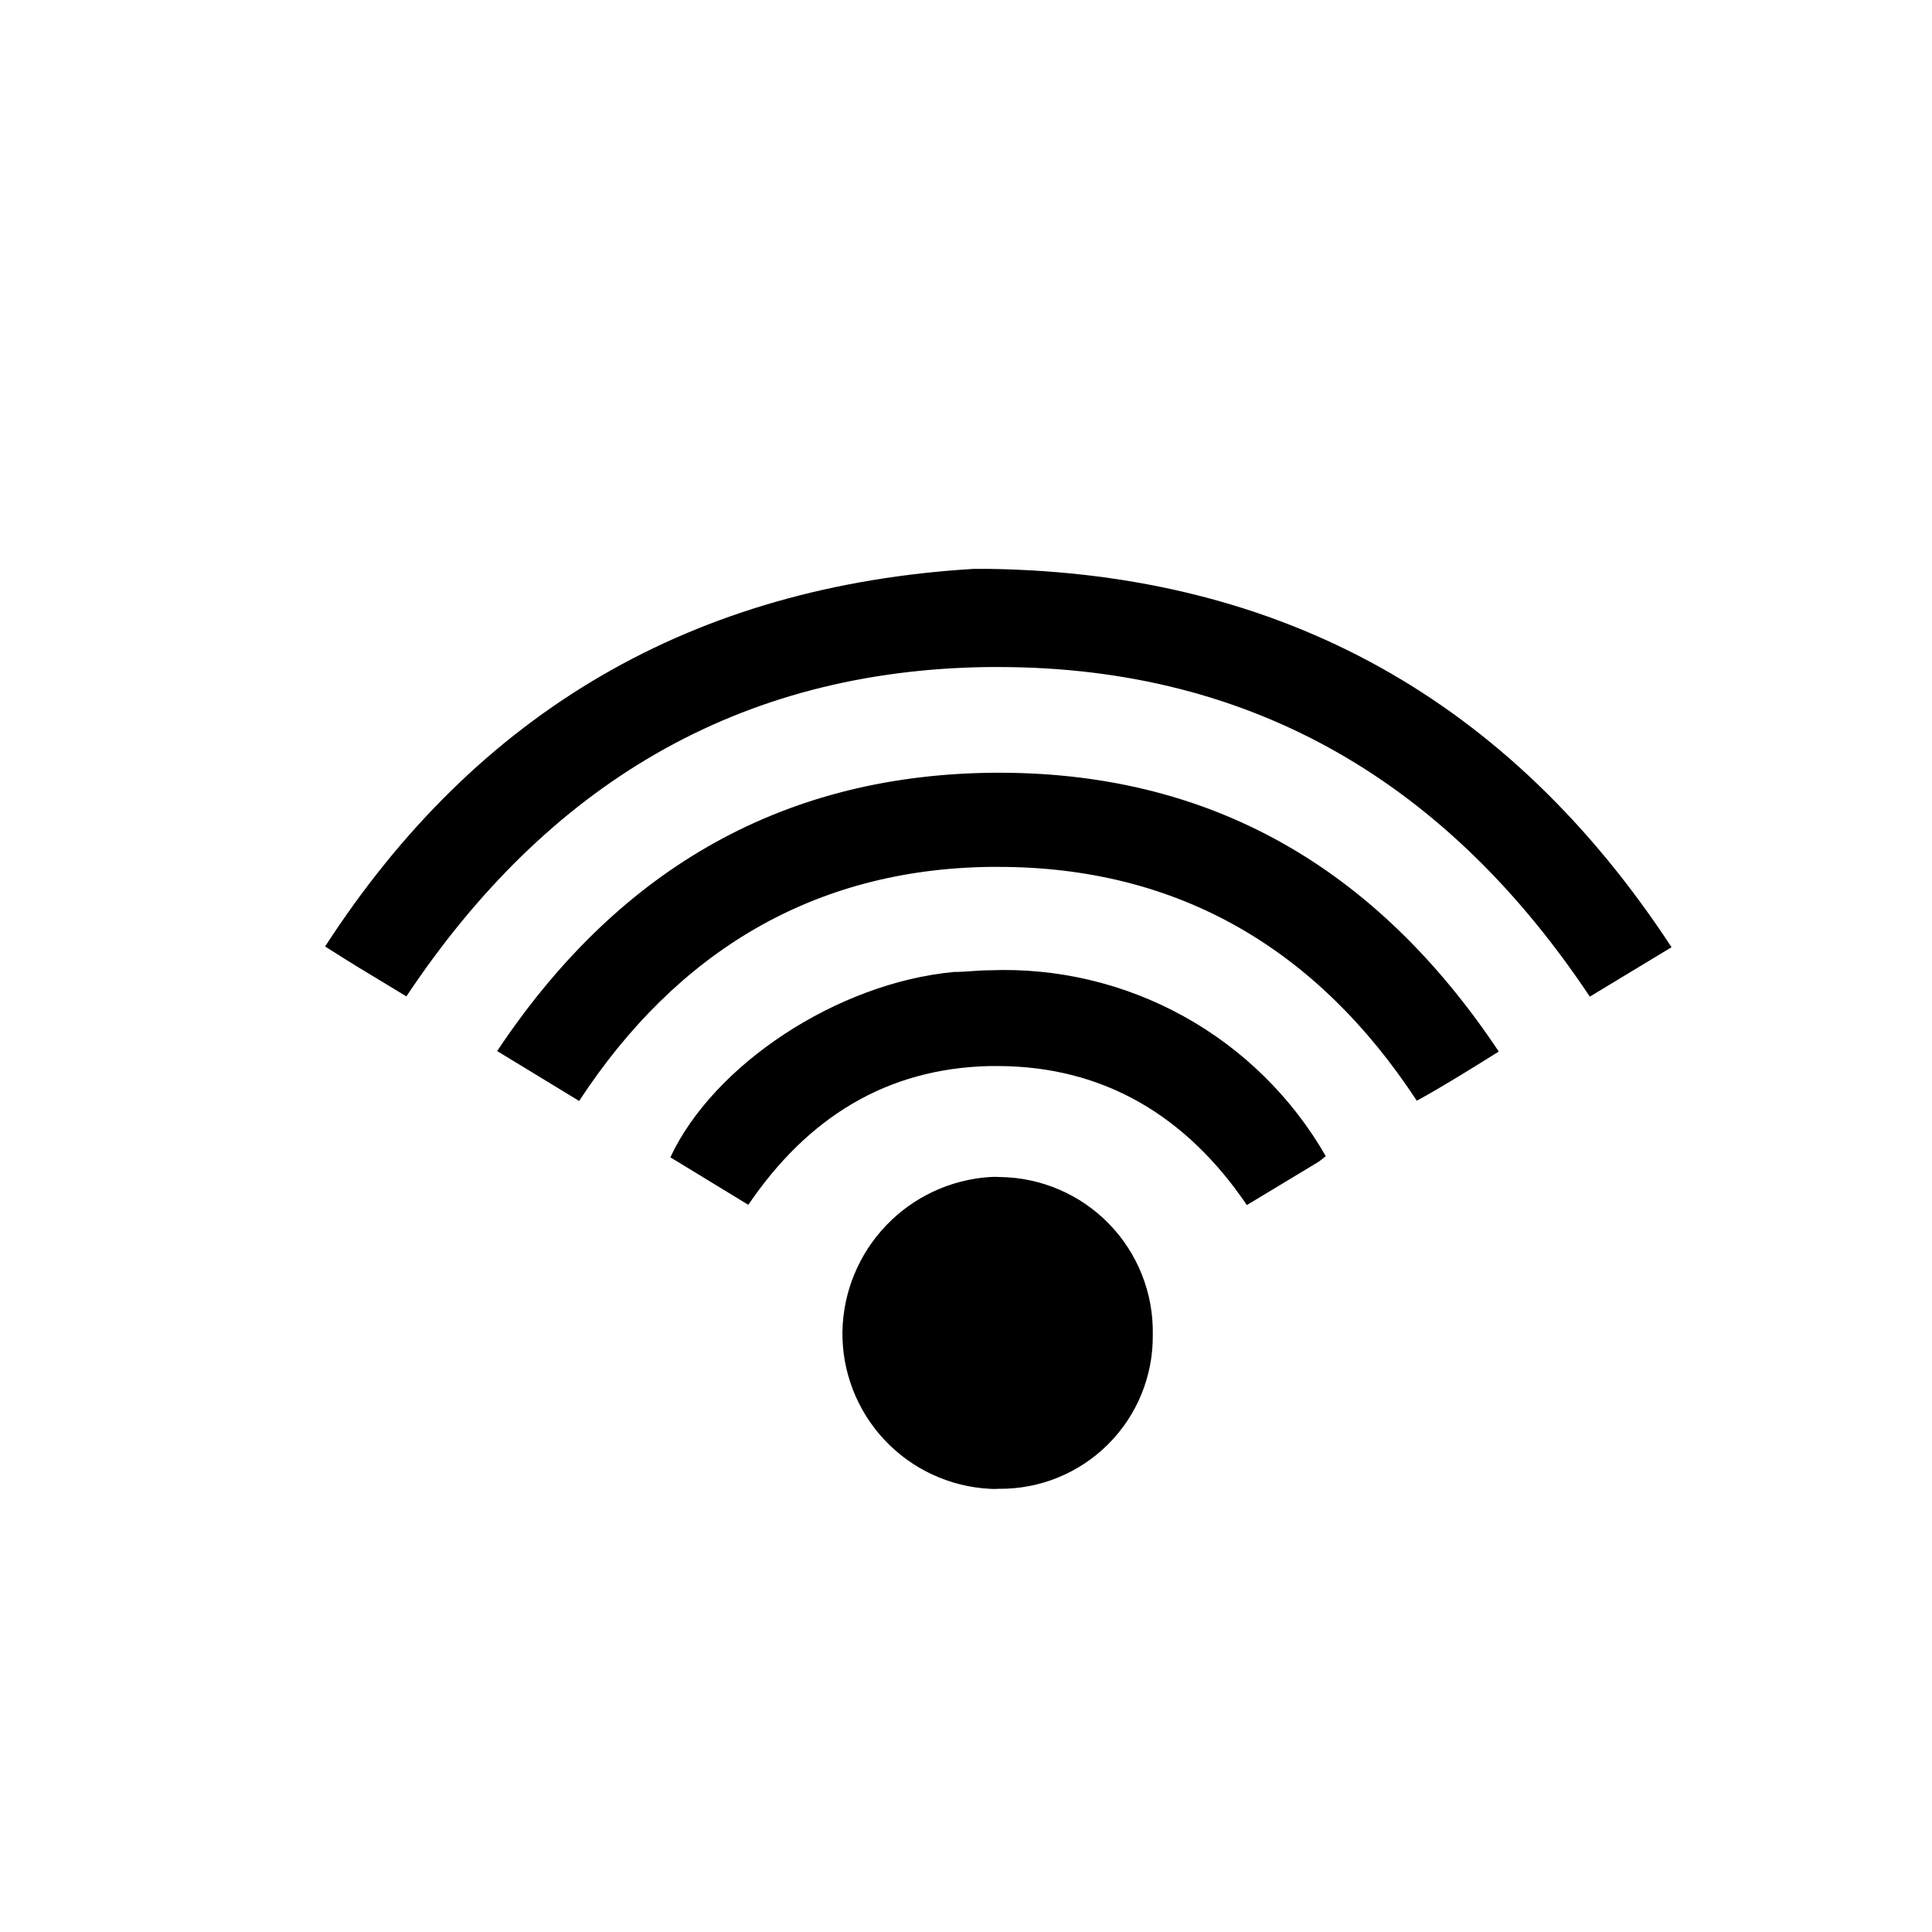 <?xml version="1.0" encoding="UTF-8"?>
<!-- Uploaded to: ICON Repo, www.svgrepo.com, Generator: ICON Repo Mixer Tools -->
<svg fill="#000000" width="800px" height="800px" version="1.1" viewBox="144 144 512 512" xmlns="http://www.w3.org/2000/svg">
 <g>
  <path d="m586.98 395.02-21.664 13.098c-37.344-56.047-88.609-87.285-156.62-87.348h-2.394c-66.879 0.691-117.45 31.488-154.61 87.285l-10.391-6.297c-3.59-2.141-7.055-4.344-11.148-6.926 40.43-62.473 97.676-95.598 171.86-100.07h4.281c77.461 1.219 137.69 34.637 180.68 100.26z"/>
  <path d="m541.19 422.67c-3.969 2.457-7.43 4.66-10.895 6.738s-7.117 4.281-10.832 6.297c-26.262-40.055-62.977-61.969-110.9-61.969h-2.266c-46.664 0.629-82.875 22.418-108.82 62.031l-21.727-13.227c31.172-46.789 73.871-72.926 130.55-73.742 58.441-0.758 102.52 25.316 134.89 73.871z"/>
  <path d="m449.5 497.74c0.121 10.871-4.148 21.328-11.84 29.008-7.695 7.684-18.16 11.938-29.031 11.801-0.773 0.062-1.555 0.062-2.328 0-10.648-0.555-20.664-5.215-27.945-13-7.281-7.789-11.262-18.094-11.102-28.754 0.215-10.461 4.344-20.465 11.57-28.031 7.231-7.566 17.035-12.148 27.477-12.84 0.902-0.066 1.805-0.066 2.707 0 10.93 0.133 21.352 4.621 28.957 12.473 7.602 7.852 11.758 18.414 11.535 29.344z"/>
  <path d="m495.34 450.38c-0.629 0.504-1.258 1.07-2.016 1.574l-18.895 11.398c-15.934-23.488-37.785-36.777-66-36.84h-2.137c-27.457 0.629-48.305 13.73-63.984 36.777l-20.656-12.594c11.398-24.434 44.082-46.223 75.195-49.121 3.211 0 6.297-0.441 9.445-0.441 17.922-0.703 35.699 3.516 51.395 12.195 15.699 8.68 28.719 21.496 37.652 37.051z"/>
 </g>
</svg>